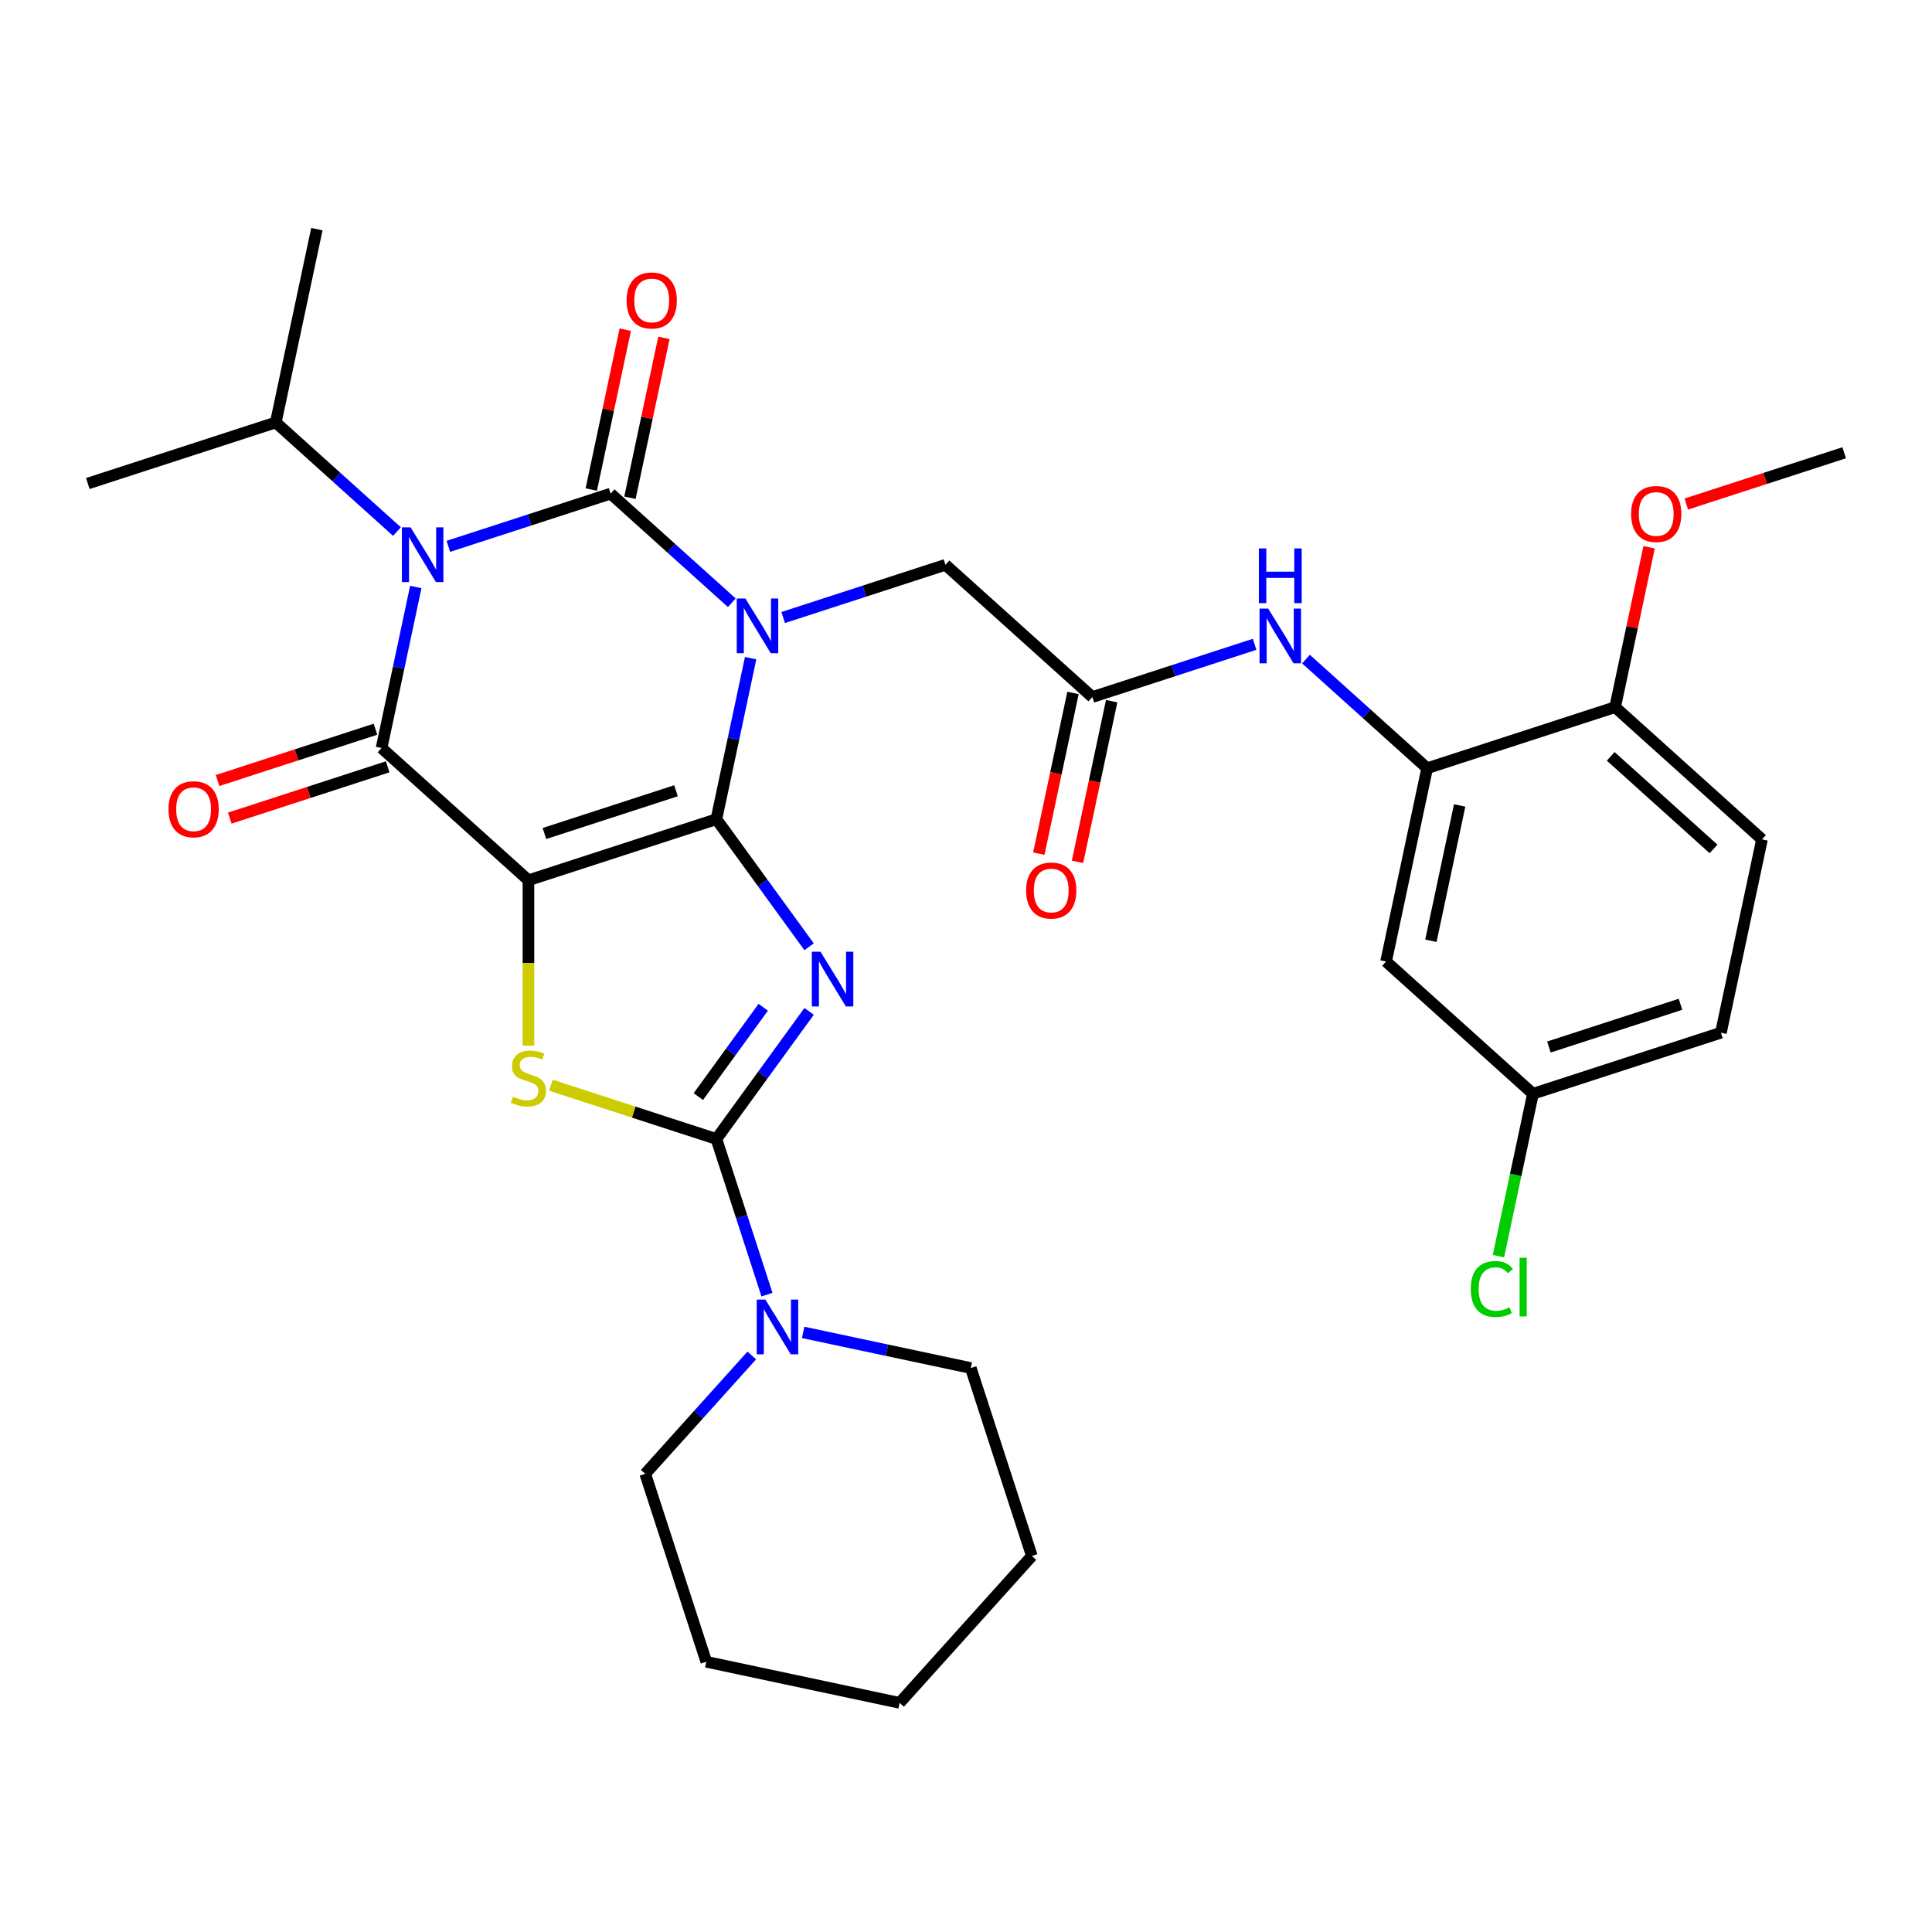 <?xml version='1.0' encoding='iso-8859-1'?>
<svg version='1.1' baseProfile='full'
              xmlns='http://www.w3.org/2000/svg'
                      xmlns:rdkit='http://www.rdkit.org/xml'
                      xmlns:xlink='http://www.w3.org/1999/xlink'
                  xml:space='preserve'
width='1000px' height='1000px' viewBox='0 0 1000 1000'>
<!-- END OF HEADER -->
<rect style='opacity:1.0;fill:#FFFFFF;stroke:none' width='1000' height='1000' x='0' y='0'> </rect>
<path class='bond-0' d='M 370.807,424.011 L 379.665,382.339' style='fill:none;fill-rule:evenodd;stroke:#000000;stroke-width:6px;stroke-linecap:butt;stroke-linejoin:miter;stroke-opacity:1' />
<path class='bond-0' d='M 379.665,382.339 L 388.523,340.667' style='fill:none;fill-rule:evenodd;stroke:#0000FF;stroke-width:6px;stroke-linecap:butt;stroke-linejoin:miter;stroke-opacity:1' />
<path class='bond-1' d='M 370.807,424.011 L 273.518,455.622' style='fill:none;fill-rule:evenodd;stroke:#000000;stroke-width:6px;stroke-linecap:butt;stroke-linejoin:miter;stroke-opacity:1' />
<path class='bond-1' d='M 349.892,409.295 L 281.789,431.423' style='fill:none;fill-rule:evenodd;stroke:#000000;stroke-width:6px;stroke-linecap:butt;stroke-linejoin:miter;stroke-opacity:1' />
<path class='bond-3' d='M 370.807,424.011 L 394.799,457.032' style='fill:none;fill-rule:evenodd;stroke:#000000;stroke-width:6px;stroke-linecap:butt;stroke-linejoin:miter;stroke-opacity:1' />
<path class='bond-3' d='M 394.799,457.032 L 418.79,490.053' style='fill:none;fill-rule:evenodd;stroke:#0000FF;stroke-width:6px;stroke-linecap:butt;stroke-linejoin:miter;stroke-opacity:1' />
<path class='bond-2' d='M 378.779,311.977 L 347.417,283.739' style='fill:none;fill-rule:evenodd;stroke:#0000FF;stroke-width:6px;stroke-linecap:butt;stroke-linejoin:miter;stroke-opacity:1' />
<path class='bond-2' d='M 347.417,283.739 L 316.055,255.5' style='fill:none;fill-rule:evenodd;stroke:#000000;stroke-width:6px;stroke-linecap:butt;stroke-linejoin:miter;stroke-opacity:1' />
<path class='bond-9' d='M 405.373,319.629 L 447.37,305.984' style='fill:none;fill-rule:evenodd;stroke:#0000FF;stroke-width:6px;stroke-linecap:butt;stroke-linejoin:miter;stroke-opacity:1' />
<path class='bond-9' d='M 447.37,305.984 L 489.366,292.339' style='fill:none;fill-rule:evenodd;stroke:#000000;stroke-width:6px;stroke-linecap:butt;stroke-linejoin:miter;stroke-opacity:1' />
<path class='bond-5' d='M 273.518,455.622 L 197.497,387.173' style='fill:none;fill-rule:evenodd;stroke:#000000;stroke-width:6px;stroke-linecap:butt;stroke-linejoin:miter;stroke-opacity:1' />
<path class='bond-7' d='M 273.518,455.622 L 273.518,498.432' style='fill:none;fill-rule:evenodd;stroke:#000000;stroke-width:6px;stroke-linecap:butt;stroke-linejoin:miter;stroke-opacity:1' />
<path class='bond-7' d='M 273.518,498.432 L 273.518,541.241' style='fill:none;fill-rule:evenodd;stroke:#CCCC00;stroke-width:6px;stroke-linecap:butt;stroke-linejoin:miter;stroke-opacity:1' />
<path class='bond-13' d='M 326.061,257.627 L 334.855,216.255' style='fill:none;fill-rule:evenodd;stroke:#000000;stroke-width:6px;stroke-linecap:butt;stroke-linejoin:miter;stroke-opacity:1' />
<path class='bond-13' d='M 334.855,216.255 L 343.649,174.884' style='fill:none;fill-rule:evenodd;stroke:#FF0000;stroke-width:6px;stroke-linecap:butt;stroke-linejoin:miter;stroke-opacity:1' />
<path class='bond-13' d='M 306.049,253.373 L 314.843,212.002' style='fill:none;fill-rule:evenodd;stroke:#000000;stroke-width:6px;stroke-linecap:butt;stroke-linejoin:miter;stroke-opacity:1' />
<path class='bond-13' d='M 314.843,212.002 L 323.637,170.63' style='fill:none;fill-rule:evenodd;stroke:#FF0000;stroke-width:6px;stroke-linecap:butt;stroke-linejoin:miter;stroke-opacity:1' />
<path class='bond-33' d='M 316.055,255.5 L 274.059,269.146' style='fill:none;fill-rule:evenodd;stroke:#000000;stroke-width:6px;stroke-linecap:butt;stroke-linejoin:miter;stroke-opacity:1' />
<path class='bond-33' d='M 274.059,269.146 L 232.063,282.791' style='fill:none;fill-rule:evenodd;stroke:#0000FF;stroke-width:6px;stroke-linecap:butt;stroke-linejoin:miter;stroke-opacity:1' />
<path class='bond-6' d='M 418.79,523.488 L 394.799,556.509' style='fill:none;fill-rule:evenodd;stroke:#0000FF;stroke-width:6px;stroke-linecap:butt;stroke-linejoin:miter;stroke-opacity:1' />
<path class='bond-6' d='M 394.799,556.509 L 370.807,589.53' style='fill:none;fill-rule:evenodd;stroke:#000000;stroke-width:6px;stroke-linecap:butt;stroke-linejoin:miter;stroke-opacity:1' />
<path class='bond-6' d='M 395.041,521.369 L 378.247,544.483' style='fill:none;fill-rule:evenodd;stroke:#0000FF;stroke-width:6px;stroke-linecap:butt;stroke-linejoin:miter;stroke-opacity:1' />
<path class='bond-6' d='M 378.247,544.483 L 361.453,567.598' style='fill:none;fill-rule:evenodd;stroke:#000000;stroke-width:6px;stroke-linecap:butt;stroke-linejoin:miter;stroke-opacity:1' />
<path class='bond-4' d='M 215.212,303.829 L 206.354,345.501' style='fill:none;fill-rule:evenodd;stroke:#0000FF;stroke-width:6px;stroke-linecap:butt;stroke-linejoin:miter;stroke-opacity:1' />
<path class='bond-4' d='M 206.354,345.501 L 197.497,387.173' style='fill:none;fill-rule:evenodd;stroke:#000000;stroke-width:6px;stroke-linecap:butt;stroke-linejoin:miter;stroke-opacity:1' />
<path class='bond-16' d='M 205.468,275.139 L 174.106,246.9' style='fill:none;fill-rule:evenodd;stroke:#0000FF;stroke-width:6px;stroke-linecap:butt;stroke-linejoin:miter;stroke-opacity:1' />
<path class='bond-16' d='M 174.106,246.9 L 142.744,218.662' style='fill:none;fill-rule:evenodd;stroke:#000000;stroke-width:6px;stroke-linecap:butt;stroke-linejoin:miter;stroke-opacity:1' />
<path class='bond-14' d='M 194.336,377.444 L 153.469,390.722' style='fill:none;fill-rule:evenodd;stroke:#000000;stroke-width:6px;stroke-linecap:butt;stroke-linejoin:miter;stroke-opacity:1' />
<path class='bond-14' d='M 153.469,390.722 L 112.603,404' style='fill:none;fill-rule:evenodd;stroke:#FF0000;stroke-width:6px;stroke-linecap:butt;stroke-linejoin:miter;stroke-opacity:1' />
<path class='bond-14' d='M 200.658,396.902 L 159.792,410.18' style='fill:none;fill-rule:evenodd;stroke:#000000;stroke-width:6px;stroke-linecap:butt;stroke-linejoin:miter;stroke-opacity:1' />
<path class='bond-14' d='M 159.792,410.18 L 118.926,423.458' style='fill:none;fill-rule:evenodd;stroke:#FF0000;stroke-width:6px;stroke-linecap:butt;stroke-linejoin:miter;stroke-opacity:1' />
<path class='bond-8' d='M 370.807,589.53 L 383.897,629.816' style='fill:none;fill-rule:evenodd;stroke:#000000;stroke-width:6px;stroke-linecap:butt;stroke-linejoin:miter;stroke-opacity:1' />
<path class='bond-8' d='M 383.897,629.816 L 396.987,670.102' style='fill:none;fill-rule:evenodd;stroke:#0000FF;stroke-width:6px;stroke-linecap:butt;stroke-linejoin:miter;stroke-opacity:1' />
<path class='bond-32' d='M 370.807,589.53 L 327.981,575.615' style='fill:none;fill-rule:evenodd;stroke:#000000;stroke-width:6px;stroke-linecap:butt;stroke-linejoin:miter;stroke-opacity:1' />
<path class='bond-32' d='M 327.981,575.615 L 285.155,561.7' style='fill:none;fill-rule:evenodd;stroke:#CCCC00;stroke-width:6px;stroke-linecap:butt;stroke-linejoin:miter;stroke-opacity:1' />
<path class='bond-24' d='M 389.121,701.588 L 361.545,732.214' style='fill:none;fill-rule:evenodd;stroke:#0000FF;stroke-width:6px;stroke-linecap:butt;stroke-linejoin:miter;stroke-opacity:1' />
<path class='bond-24' d='M 361.545,732.214 L 333.969,762.841' style='fill:none;fill-rule:evenodd;stroke:#000000;stroke-width:6px;stroke-linecap:butt;stroke-linejoin:miter;stroke-opacity:1' />
<path class='bond-25' d='M 415.716,689.646 L 459.098,698.867' style='fill:none;fill-rule:evenodd;stroke:#0000FF;stroke-width:6px;stroke-linecap:butt;stroke-linejoin:miter;stroke-opacity:1' />
<path class='bond-25' d='M 459.098,698.867 L 502.48,708.088' style='fill:none;fill-rule:evenodd;stroke:#000000;stroke-width:6px;stroke-linecap:butt;stroke-linejoin:miter;stroke-opacity:1' />
<path class='bond-11' d='M 489.366,292.339 L 565.387,360.788' style='fill:none;fill-rule:evenodd;stroke:#000000;stroke-width:6px;stroke-linecap:butt;stroke-linejoin:miter;stroke-opacity:1' />
<path class='bond-10' d='M 738.697,397.627 L 707.336,369.388' style='fill:none;fill-rule:evenodd;stroke:#000000;stroke-width:6px;stroke-linecap:butt;stroke-linejoin:miter;stroke-opacity:1' />
<path class='bond-10' d='M 707.336,369.388 L 675.974,341.15' style='fill:none;fill-rule:evenodd;stroke:#0000FF;stroke-width:6px;stroke-linecap:butt;stroke-linejoin:miter;stroke-opacity:1' />
<path class='bond-15' d='M 738.697,397.627 L 717.429,497.688' style='fill:none;fill-rule:evenodd;stroke:#000000;stroke-width:6px;stroke-linecap:butt;stroke-linejoin:miter;stroke-opacity:1' />
<path class='bond-15' d='M 755.519,416.889 L 740.631,486.932' style='fill:none;fill-rule:evenodd;stroke:#000000;stroke-width:6px;stroke-linecap:butt;stroke-linejoin:miter;stroke-opacity:1' />
<path class='bond-17' d='M 738.697,397.627 L 835.987,366.015' style='fill:none;fill-rule:evenodd;stroke:#000000;stroke-width:6px;stroke-linecap:butt;stroke-linejoin:miter;stroke-opacity:1' />
<path class='bond-12' d='M 565.387,360.788 L 607.383,347.143' style='fill:none;fill-rule:evenodd;stroke:#000000;stroke-width:6px;stroke-linecap:butt;stroke-linejoin:miter;stroke-opacity:1' />
<path class='bond-12' d='M 607.383,347.143 L 649.379,333.498' style='fill:none;fill-rule:evenodd;stroke:#0000FF;stroke-width:6px;stroke-linecap:butt;stroke-linejoin:miter;stroke-opacity:1' />
<path class='bond-18' d='M 555.381,358.661 L 546.54,400.253' style='fill:none;fill-rule:evenodd;stroke:#000000;stroke-width:6px;stroke-linecap:butt;stroke-linejoin:miter;stroke-opacity:1' />
<path class='bond-18' d='M 546.54,400.253 L 537.699,441.845' style='fill:none;fill-rule:evenodd;stroke:#FF0000;stroke-width:6px;stroke-linecap:butt;stroke-linejoin:miter;stroke-opacity:1' />
<path class='bond-18' d='M 575.393,362.915 L 566.552,404.507' style='fill:none;fill-rule:evenodd;stroke:#000000;stroke-width:6px;stroke-linecap:butt;stroke-linejoin:miter;stroke-opacity:1' />
<path class='bond-18' d='M 566.552,404.507 L 557.712,446.099' style='fill:none;fill-rule:evenodd;stroke:#FF0000;stroke-width:6px;stroke-linecap:butt;stroke-linejoin:miter;stroke-opacity:1' />
<path class='bond-20' d='M 717.429,497.688 L 793.45,566.137' style='fill:none;fill-rule:evenodd;stroke:#000000;stroke-width:6px;stroke-linecap:butt;stroke-linejoin:miter;stroke-opacity:1' />
<path class='bond-26' d='M 142.744,218.662 L 164.013,118.601' style='fill:none;fill-rule:evenodd;stroke:#000000;stroke-width:6px;stroke-linecap:butt;stroke-linejoin:miter;stroke-opacity:1' />
<path class='bond-27' d='M 142.744,218.662 L 45.455,250.273' style='fill:none;fill-rule:evenodd;stroke:#000000;stroke-width:6px;stroke-linecap:butt;stroke-linejoin:miter;stroke-opacity:1' />
<path class='bond-19' d='M 835.987,366.015 L 912.008,434.465' style='fill:none;fill-rule:evenodd;stroke:#000000;stroke-width:6px;stroke-linecap:butt;stroke-linejoin:miter;stroke-opacity:1' />
<path class='bond-19' d='M 833.7,391.487 L 886.915,439.402' style='fill:none;fill-rule:evenodd;stroke:#000000;stroke-width:6px;stroke-linecap:butt;stroke-linejoin:miter;stroke-opacity:1' />
<path class='bond-23' d='M 835.987,366.015 L 844.781,324.643' style='fill:none;fill-rule:evenodd;stroke:#000000;stroke-width:6px;stroke-linecap:butt;stroke-linejoin:miter;stroke-opacity:1' />
<path class='bond-23' d='M 844.781,324.643 L 853.575,283.272' style='fill:none;fill-rule:evenodd;stroke:#FF0000;stroke-width:6px;stroke-linecap:butt;stroke-linejoin:miter;stroke-opacity:1' />
<path class='bond-21' d='M 912.008,434.465 L 890.74,534.526' style='fill:none;fill-rule:evenodd;stroke:#000000;stroke-width:6px;stroke-linecap:butt;stroke-linejoin:miter;stroke-opacity:1' />
<path class='bond-22' d='M 793.45,566.137 L 784.518,608.159' style='fill:none;fill-rule:evenodd;stroke:#000000;stroke-width:6px;stroke-linecap:butt;stroke-linejoin:miter;stroke-opacity:1' />
<path class='bond-22' d='M 784.518,608.159 L 775.586,650.181' style='fill:none;fill-rule:evenodd;stroke:#00CC00;stroke-width:6px;stroke-linecap:butt;stroke-linejoin:miter;stroke-opacity:1' />
<path class='bond-35' d='M 793.45,566.137 L 890.74,534.526' style='fill:none;fill-rule:evenodd;stroke:#000000;stroke-width:6px;stroke-linecap:butt;stroke-linejoin:miter;stroke-opacity:1' />
<path class='bond-35' d='M 801.721,541.938 L 869.824,519.81' style='fill:none;fill-rule:evenodd;stroke:#000000;stroke-width:6px;stroke-linecap:butt;stroke-linejoin:miter;stroke-opacity:1' />
<path class='bond-28' d='M 872.813,260.899 L 913.679,247.621' style='fill:none;fill-rule:evenodd;stroke:#FF0000;stroke-width:6px;stroke-linecap:butt;stroke-linejoin:miter;stroke-opacity:1' />
<path class='bond-28' d='M 913.679,247.621 L 954.545,234.343' style='fill:none;fill-rule:evenodd;stroke:#000000;stroke-width:6px;stroke-linecap:butt;stroke-linejoin:miter;stroke-opacity:1' />
<path class='bond-30' d='M 333.969,762.841 L 365.58,860.13' style='fill:none;fill-rule:evenodd;stroke:#000000;stroke-width:6px;stroke-linecap:butt;stroke-linejoin:miter;stroke-opacity:1' />
<path class='bond-29' d='M 502.48,708.088 L 534.091,805.378' style='fill:none;fill-rule:evenodd;stroke:#000000;stroke-width:6px;stroke-linecap:butt;stroke-linejoin:miter;stroke-opacity:1' />
<path class='bond-31' d='M 534.091,805.378 L 465.641,881.399' style='fill:none;fill-rule:evenodd;stroke:#000000;stroke-width:6px;stroke-linecap:butt;stroke-linejoin:miter;stroke-opacity:1' />
<path class='bond-34' d='M 365.58,860.13 L 465.641,881.399' style='fill:none;fill-rule:evenodd;stroke:#000000;stroke-width:6px;stroke-linecap:butt;stroke-linejoin:miter;stroke-opacity:1' />
<path  class='atom-1' d='M 385.816 309.79
L 395.096 324.79
Q 396.016 326.27, 397.496 328.95
Q 398.976 331.63, 399.056 331.79
L 399.056 309.79
L 402.816 309.79
L 402.816 338.11
L 398.936 338.11
L 388.976 321.71
Q 387.816 319.79, 386.576 317.59
Q 385.376 315.39, 385.016 314.71
L 385.016 338.11
L 381.336 338.11
L 381.336 309.79
L 385.816 309.79
' fill='#0000FF'/>
<path  class='atom-4' d='M 424.676 492.61
L 433.956 507.61
Q 434.876 509.09, 436.356 511.77
Q 437.836 514.45, 437.916 514.61
L 437.916 492.61
L 441.676 492.61
L 441.676 520.93
L 437.796 520.93
L 427.836 504.53
Q 426.676 502.61, 425.436 500.41
Q 424.236 498.21, 423.876 497.53
L 423.876 520.93
L 420.196 520.93
L 420.196 492.61
L 424.676 492.61
' fill='#0000FF'/>
<path  class='atom-5' d='M 212.505 272.952
L 221.785 287.952
Q 222.705 289.432, 224.185 292.112
Q 225.665 294.792, 225.745 294.952
L 225.745 272.952
L 229.505 272.952
L 229.505 301.272
L 225.625 301.272
L 215.665 284.872
Q 214.505 282.952, 213.265 280.752
Q 212.065 278.552, 211.705 277.872
L 211.705 301.272
L 208.025 301.272
L 208.025 272.952
L 212.505 272.952
' fill='#0000FF'/>
<path  class='atom-8' d='M 265.518 567.639
Q 265.838 567.759, 267.158 568.319
Q 268.478 568.879, 269.918 569.239
Q 271.398 569.559, 272.838 569.559
Q 275.518 569.559, 277.078 568.279
Q 278.638 566.959, 278.638 564.679
Q 278.638 563.119, 277.838 562.159
Q 277.078 561.199, 275.878 560.679
Q 274.678 560.159, 272.678 559.559
Q 270.158 558.799, 268.638 558.079
Q 267.158 557.359, 266.078 555.839
Q 265.038 554.319, 265.038 551.759
Q 265.038 548.199, 267.438 545.999
Q 269.878 543.799, 274.678 543.799
Q 277.958 543.799, 281.678 545.359
L 280.758 548.439
Q 277.358 547.039, 274.798 547.039
Q 272.038 547.039, 270.518 548.199
Q 268.998 549.319, 269.038 551.279
Q 269.038 552.799, 269.798 553.719
Q 270.598 554.639, 271.718 555.159
Q 272.878 555.679, 274.798 556.279
Q 277.358 557.079, 278.878 557.879
Q 280.398 558.679, 281.478 560.319
Q 282.598 561.919, 282.598 564.679
Q 282.598 568.599, 279.958 570.719
Q 277.358 572.799, 272.998 572.799
Q 270.478 572.799, 268.558 572.239
Q 266.678 571.719, 264.438 570.799
L 265.518 567.639
' fill='#CCCC00'/>
<path  class='atom-9' d='M 396.159 672.66
L 405.439 687.66
Q 406.359 689.14, 407.839 691.82
Q 409.319 694.5, 409.399 694.66
L 409.399 672.66
L 413.159 672.66
L 413.159 700.98
L 409.279 700.98
L 399.319 684.58
Q 398.159 682.66, 396.919 680.46
Q 395.719 678.26, 395.359 677.58
L 395.359 700.98
L 391.679 700.98
L 391.679 672.66
L 396.159 672.66
' fill='#0000FF'/>
<path  class='atom-13' d='M 656.416 315.017
L 665.696 330.017
Q 666.616 331.497, 668.096 334.177
Q 669.576 336.857, 669.656 337.017
L 669.656 315.017
L 673.416 315.017
L 673.416 343.337
L 669.536 343.337
L 659.576 326.937
Q 658.416 325.017, 657.176 322.817
Q 655.976 320.617, 655.616 319.937
L 655.616 343.337
L 651.936 343.337
L 651.936 315.017
L 656.416 315.017
' fill='#0000FF'/>
<path  class='atom-13' d='M 651.596 283.865
L 655.436 283.865
L 655.436 295.905
L 669.916 295.905
L 669.916 283.865
L 673.756 283.865
L 673.756 312.185
L 669.916 312.185
L 669.916 299.105
L 655.436 299.105
L 655.436 312.185
L 651.596 312.185
L 651.596 283.865
' fill='#0000FF'/>
<path  class='atom-14' d='M 324.324 155.519
Q 324.324 148.719, 327.684 144.919
Q 331.044 141.119, 337.324 141.119
Q 343.604 141.119, 346.964 144.919
Q 350.324 148.719, 350.324 155.519
Q 350.324 162.399, 346.924 166.319
Q 343.524 170.199, 337.324 170.199
Q 331.084 170.199, 327.684 166.319
Q 324.324 162.439, 324.324 155.519
M 337.324 166.999
Q 341.644 166.999, 343.964 164.119
Q 346.324 161.199, 346.324 155.519
Q 346.324 149.959, 343.964 147.159
Q 341.644 144.319, 337.324 144.319
Q 333.004 144.319, 330.644 147.119
Q 328.324 149.919, 328.324 155.519
Q 328.324 161.239, 330.644 164.119
Q 333.004 166.999, 337.324 166.999
' fill='#FF0000'/>
<path  class='atom-15' d='M 87.207 418.864
Q 87.207 412.064, 90.567 408.264
Q 93.927 404.464, 100.207 404.464
Q 106.487 404.464, 109.847 408.264
Q 113.207 412.064, 113.207 418.864
Q 113.207 425.744, 109.807 429.664
Q 106.407 433.544, 100.207 433.544
Q 93.967 433.544, 90.567 429.664
Q 87.207 425.784, 87.207 418.864
M 100.207 430.344
Q 104.527 430.344, 106.847 427.464
Q 109.207 424.544, 109.207 418.864
Q 109.207 413.304, 106.847 410.504
Q 104.527 407.664, 100.207 407.664
Q 95.887 407.664, 93.527 410.464
Q 91.207 413.264, 91.207 418.864
Q 91.207 424.584, 93.527 427.464
Q 95.887 430.344, 100.207 430.344
' fill='#FF0000'/>
<path  class='atom-19' d='M 531.118 460.929
Q 531.118 454.129, 534.478 450.329
Q 537.838 446.529, 544.118 446.529
Q 550.398 446.529, 553.758 450.329
Q 557.118 454.129, 557.118 460.929
Q 557.118 467.809, 553.718 471.729
Q 550.318 475.609, 544.118 475.609
Q 537.878 475.609, 534.478 471.729
Q 531.118 467.849, 531.118 460.929
M 544.118 472.409
Q 548.438 472.409, 550.758 469.529
Q 553.118 466.609, 553.118 460.929
Q 553.118 455.369, 550.758 452.569
Q 548.438 449.729, 544.118 449.729
Q 539.798 449.729, 537.438 452.529
Q 535.118 455.329, 535.118 460.929
Q 535.118 466.649, 537.438 469.529
Q 539.798 472.409, 544.118 472.409
' fill='#FF0000'/>
<path  class='atom-23' d='M 761.261 667.178
Q 761.261 660.138, 764.541 656.458
Q 767.861 652.738, 774.141 652.738
Q 779.981 652.738, 783.101 656.858
L 780.461 659.018
Q 778.181 656.018, 774.141 656.018
Q 769.861 656.018, 767.581 658.898
Q 765.341 661.738, 765.341 667.178
Q 765.341 672.778, 767.661 675.658
Q 770.021 678.538, 774.581 678.538
Q 777.701 678.538, 781.341 676.658
L 782.461 679.658
Q 780.981 680.618, 778.741 681.178
Q 776.501 681.738, 774.021 681.738
Q 767.861 681.738, 764.541 677.978
Q 761.261 674.218, 761.261 667.178
' fill='#00CC00'/>
<path  class='atom-23' d='M 786.541 651.018
L 790.221 651.018
L 790.221 681.378
L 786.541 681.378
L 786.541 651.018
' fill='#00CC00'/>
<path  class='atom-24' d='M 844.256 266.034
Q 844.256 259.234, 847.616 255.434
Q 850.976 251.634, 857.256 251.634
Q 863.536 251.634, 866.896 255.434
Q 870.256 259.234, 870.256 266.034
Q 870.256 272.914, 866.856 276.834
Q 863.456 280.714, 857.256 280.714
Q 851.016 280.714, 847.616 276.834
Q 844.256 272.954, 844.256 266.034
M 857.256 277.514
Q 861.576 277.514, 863.896 274.634
Q 866.256 271.714, 866.256 266.034
Q 866.256 260.474, 863.896 257.674
Q 861.576 254.834, 857.256 254.834
Q 852.936 254.834, 850.576 257.634
Q 848.256 260.434, 848.256 266.034
Q 848.256 271.754, 850.576 274.634
Q 852.936 277.514, 857.256 277.514
' fill='#FF0000'/>
</svg>
